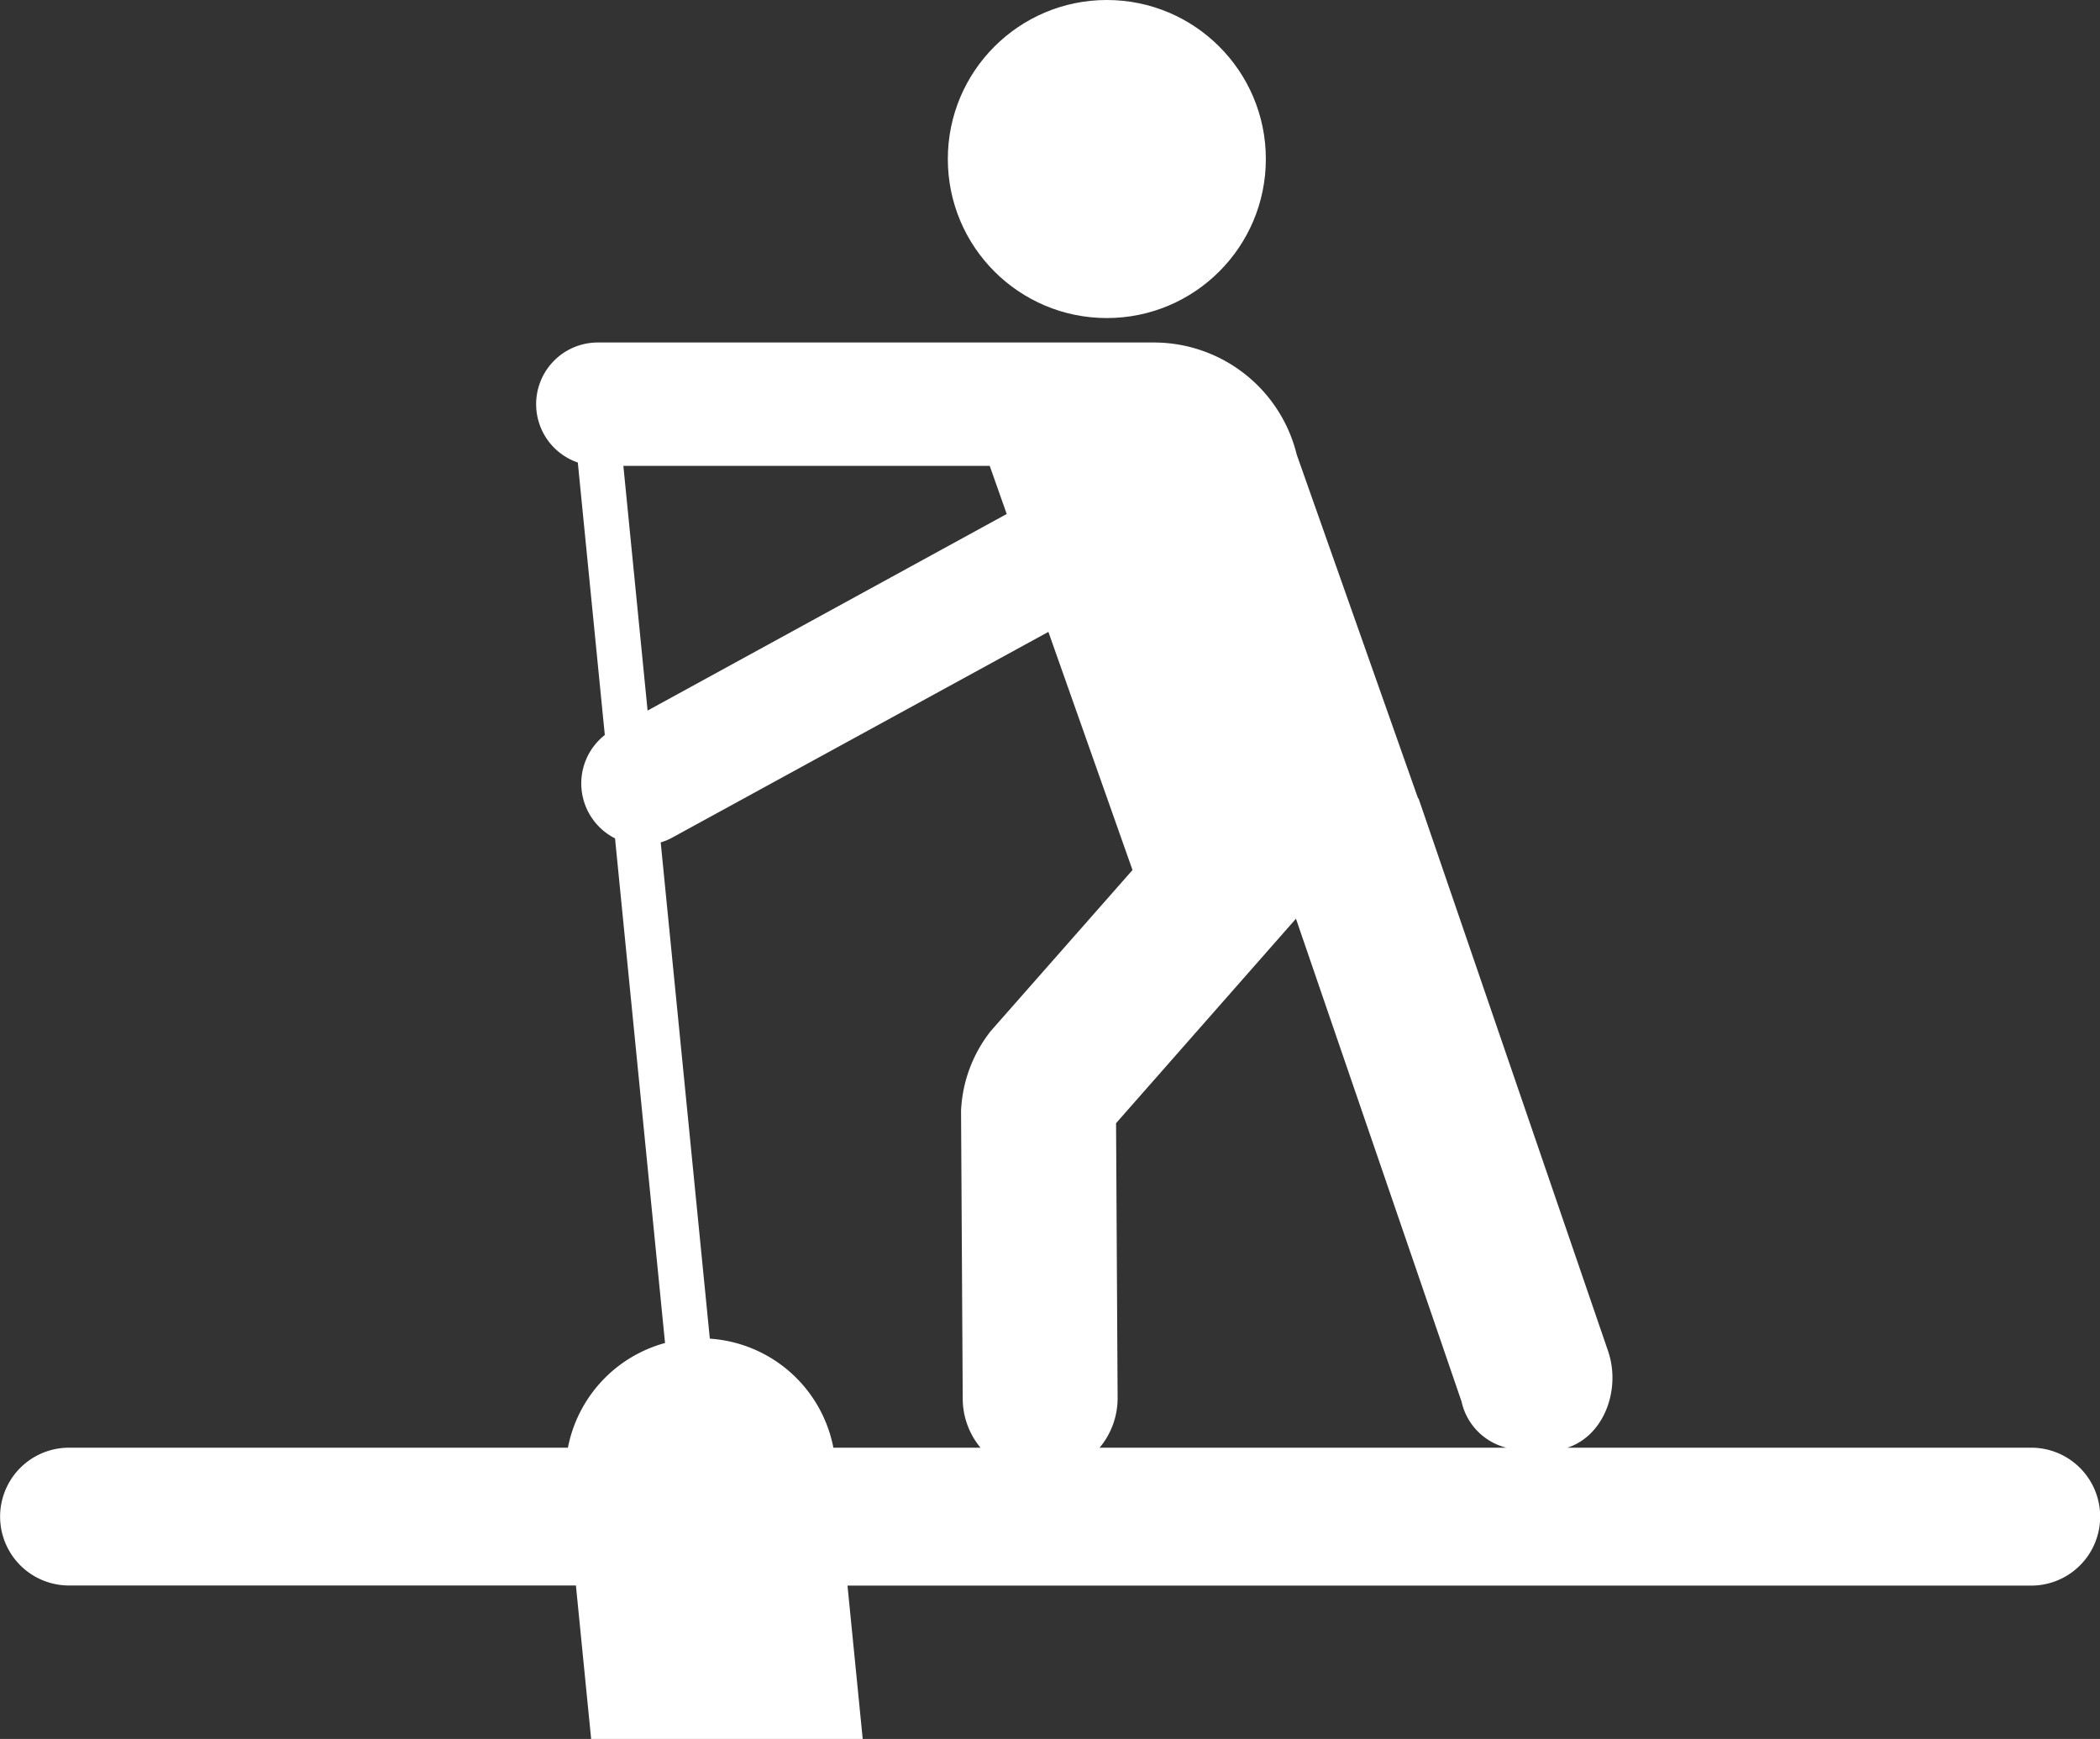 <svg xmlns="http://www.w3.org/2000/svg" viewBox="0 0 188.99 156.48"><rect x="0" y="0" width="188.99" height="156.48" fill="#333333" stroke="none"/><g fill="#fff"><path d="M182.79 130.27h-41.73c3.32-1.08 4.83-5.27 3.66-8.69l-17.06-49.74h-.04L116.7 40.91a13.24 13.24 0 0 0-12.85-10.09H53.77A5.55 5.55 0 0 0 52 41.62l2.43 24.52a5.54 5.54 0 0 0 .92 9.3l4.5 45.41a12.16 12.16 0 0 0-8.74 9.42H6.21a6.2 6.2 0 0 0 0 12.4h45.62l1.37 13.81h24.44l-1.37-13.8H182.8a6.2 6.2 0 0 0 0-12.41Zm-51.26-4.16a5.5 5.5 0 0 0 4.03 4.16h-36.6a6.94 6.94 0 0 0 1.62-4.5l-.14-24.7 16.19-18.4 14.9 43.44ZM90.6 46.25 58.28 63.94 56.1 41.92h32.97l1.53 4.33Zm-26.72 74.2L59.46 75.8c.36-.1.72-.25 1.06-.44l33.83-18.5 7.57 21.43-12.75 14.48a12.48 12.48 0 0 0-2.68 7.18l.15 25.9a6.94 6.94 0 0 0 1.6 4.42H75a12.15 12.15 0 0 0-11.1-9.81Z"/><circle cx="99.61" cy="14.31" r="14.31"/></g></svg>